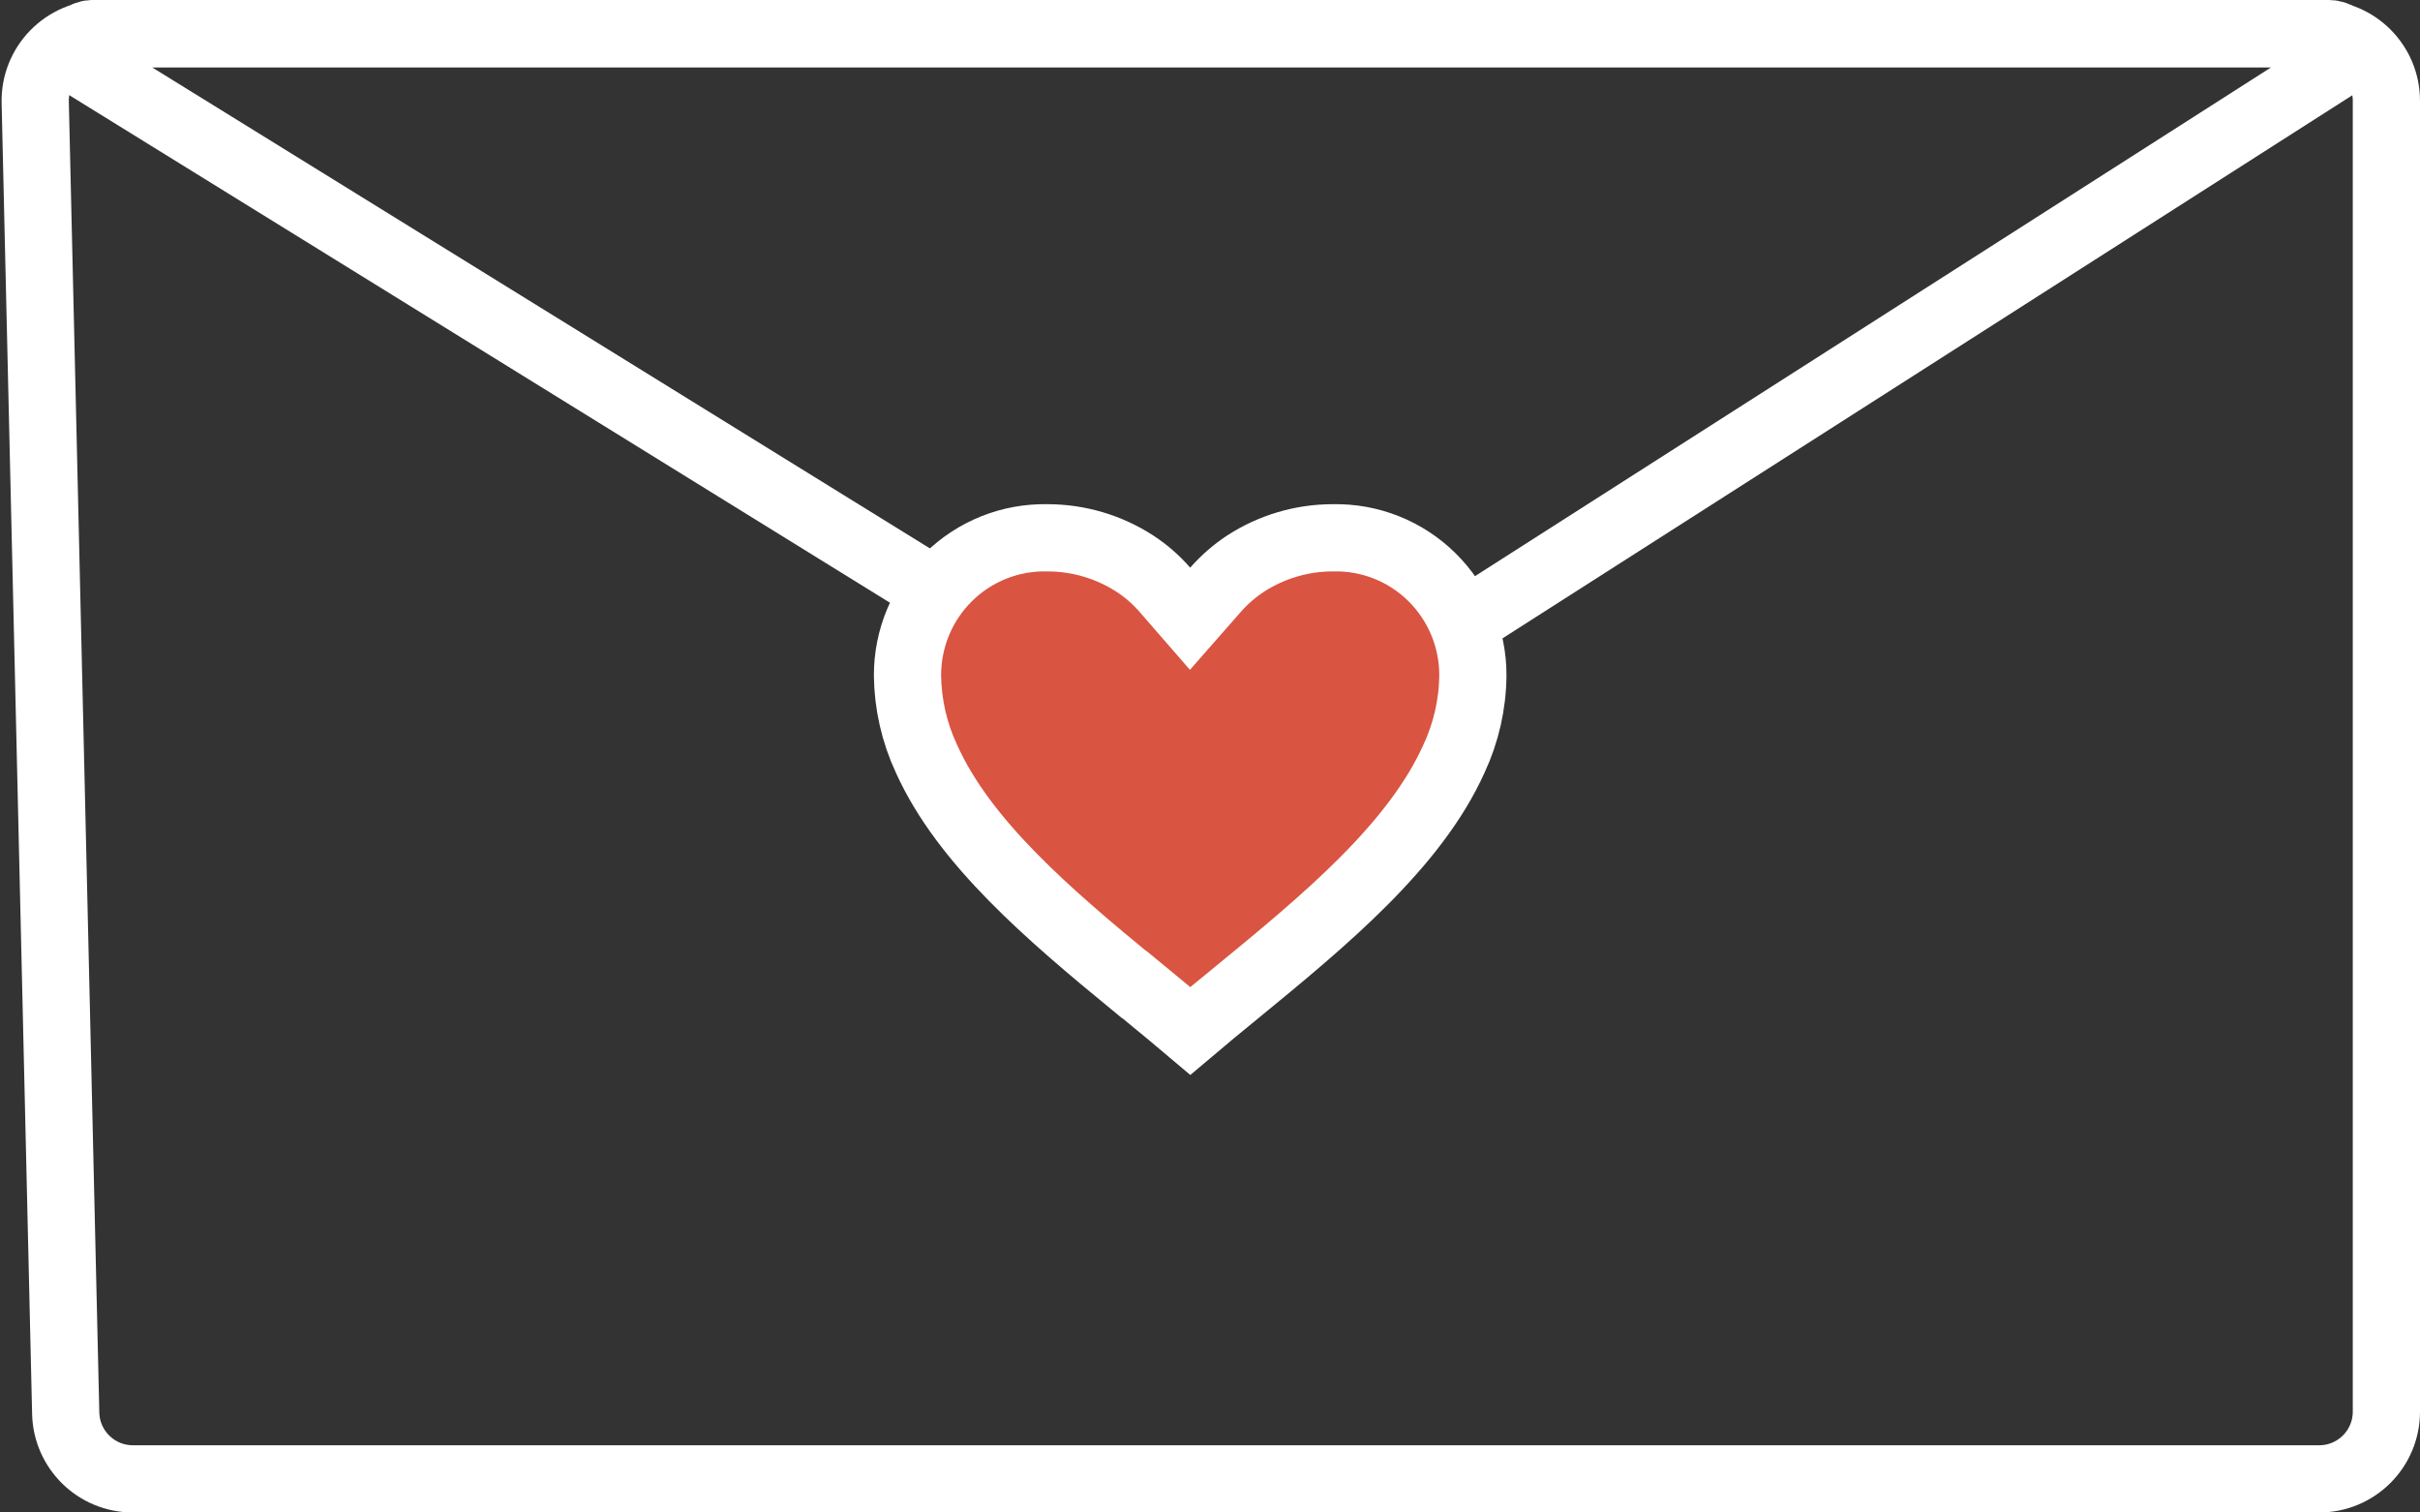 <svg width="72" height="45" viewBox="0 0 72 45" fill="none" xmlns="http://www.w3.org/2000/svg">
<rect x="0" y="0" width="72" height="45" fill="#333333" stroke="none"/>
<path d="M71 42V3C71 1.895 70.105 1 69 1L3.047 1C1.924 1 1.021 1.924 1.048 3.047L1.955 42.047C1.98 43.133 2.868 44 3.954 44L69 44C70.105 44 71 43.105 71 42Z" stroke="white" stroke-width="2"/>
<path d="M69.289 1H2.759C2.256 1 2.068 1.66 2.496 1.925L36.306 22.835C36.47 22.936 36.677 22.934 36.839 22.831L69.558 1.921C69.979 1.652 69.789 1 69.289 1Z" stroke="white" stroke-width="2"/>
<path d="M33.751 29.293H33.74C31.22 27.223 28.687 25.068 27.565 22.575L27.565 22.575L27.56 22.564C27.2 21.79 27.009 20.947 27 20.092C26.999 18.993 27.439 17.939 28.22 17.17C29.003 16.399 30.061 15.978 31.155 16.001L31.165 16.001L31.174 16.001C32.093 16.003 32.991 16.269 33.763 16.768C34.095 16.984 34.396 17.246 34.656 17.545L35.407 18.409L36.162 17.549C36.426 17.249 36.728 16.986 37.061 16.767C37.832 16.268 38.73 16.002 39.647 16.001L39.657 16.001L39.666 16.001C40.761 15.978 41.819 16.399 42.601 17.17C43.383 17.939 43.823 18.993 43.821 20.093C43.813 20.949 43.622 21.793 43.261 22.569L43.261 22.569L43.256 22.579C42.094 25.162 39.418 27.381 36.81 29.516L36.804 29.521L36.804 29.521L36.797 29.527C36.322 29.915 35.856 30.297 35.414 30.672C35.02 30.338 34.607 29.998 34.186 29.652C34.133 29.608 34.081 29.565 34.028 29.521L33.751 29.293Z" fill="#D95441" stroke="white" stroke-width="2"/>
</svg>

